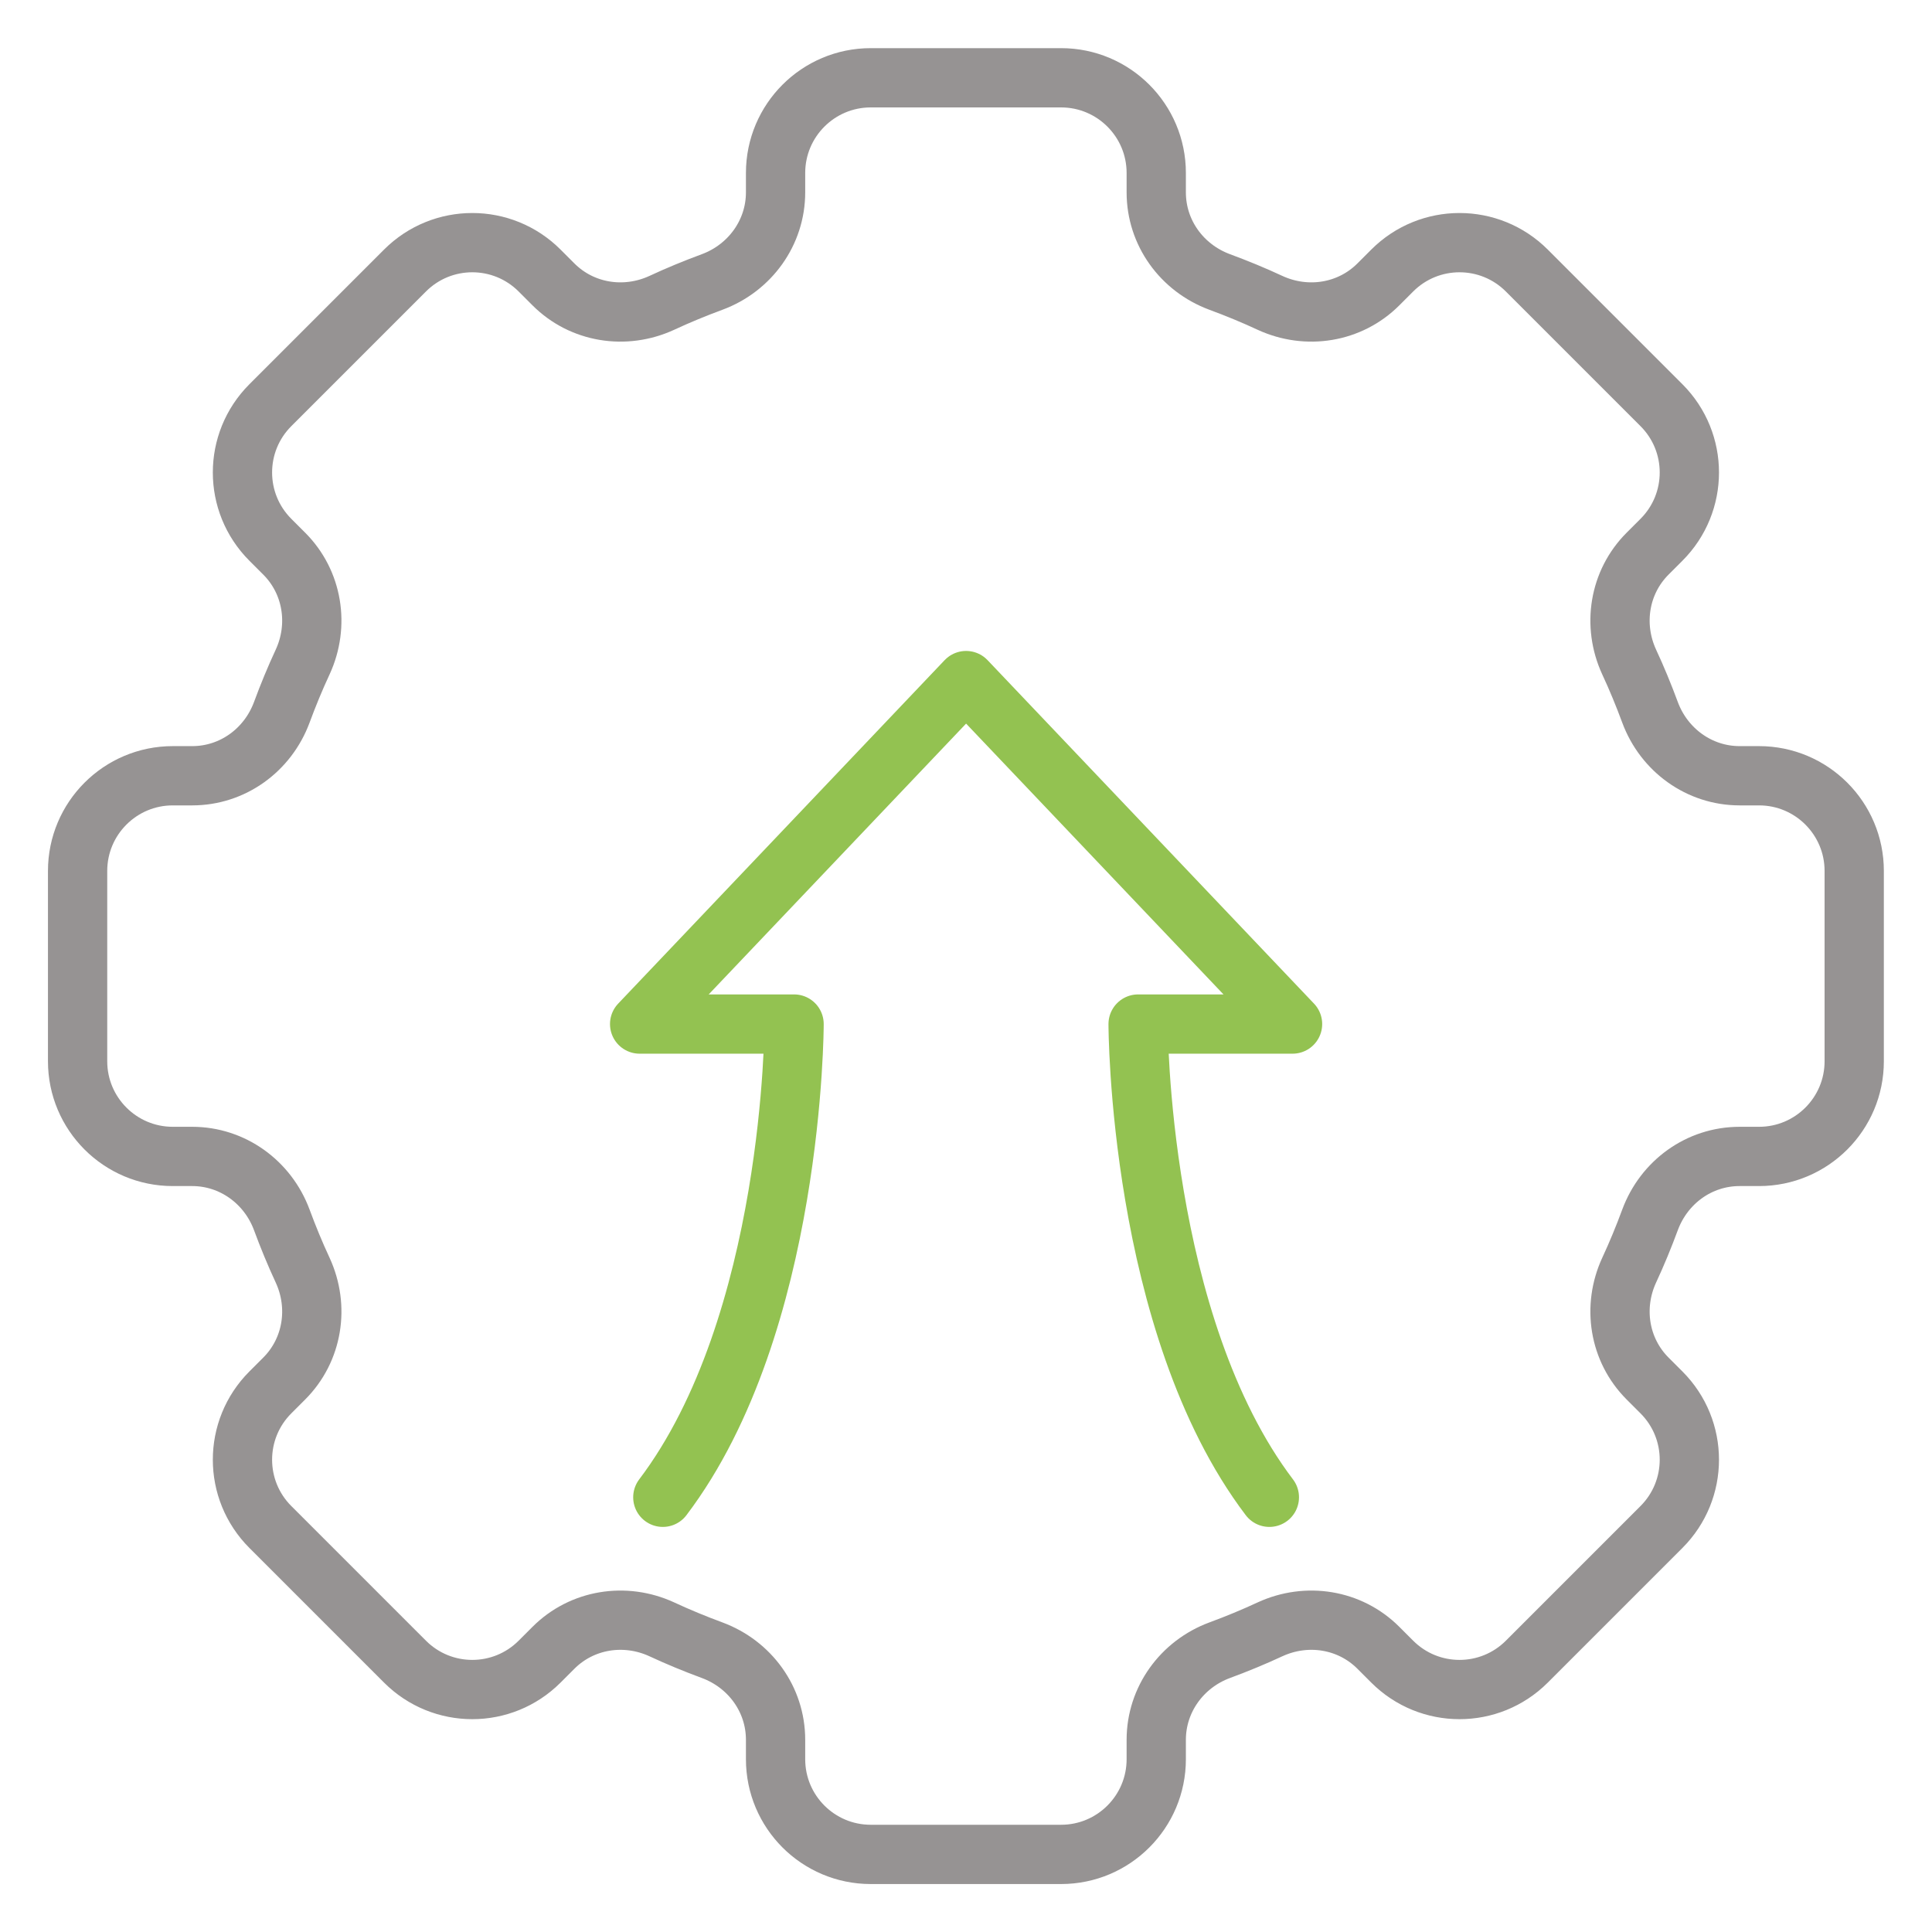 <?xml version="1.0" encoding="UTF-8"?> <svg xmlns="http://www.w3.org/2000/svg" id="Calque_1" version="1.1" viewBox="0 0 103.33 103.33"><defs><style> .st0 { stroke: #93c251; } .st0, .st1 { fill: none; stroke-linecap: round; stroke-linejoin: round; stroke-width: 3.17px; } .st1 { stroke: #969393; } </style></defs><path class="st0" d="M35.45,80.08c7.02-9.26,7.02-25.31,7.02-25.31h-8.26l17.46-18.37,17.46,18.37h-8.26s0,16.05,7.02,25.31"></path><path class="st1" d="M99.17,56.76v-10.18c0-2.81-2.28-5.09-5.09-5.09h-1.04c-2.15,0-4.04-1.37-4.79-3.39-.34-.92-.71-1.82-1.12-2.7-.9-1.96-.54-4.26.99-5.79l.74-.74c1.99-1.99,1.99-5.21,0-7.2l-7.2-7.2c-1.99-1.99-5.21-1.99-7.2,0l-.74.74c-1.53,1.53-3.83,1.89-5.79.99-.88-.41-1.78-.78-2.7-1.12-2.02-.75-3.39-2.63-3.39-4.79v-1.04c0-2.81-2.28-5.09-5.09-5.09h-10.18c-2.81,0-5.09,2.28-5.09,5.09v1.04c0,2.15-1.37,4.04-3.39,4.79-.92.34-1.82.71-2.7,1.12-1.96.9-4.26.54-5.79-.99l-.74-.74c-1.99-1.99-5.21-1.99-7.2,0l-7.2,7.2c-1.99,1.99-1.99,5.21,0,7.2l.74.74c1.53,1.53,1.89,3.83.99,5.79-.41.88-.78,1.78-1.12,2.7-.75,2.02-2.63,3.39-4.79,3.39h-1.04c-2.81,0-5.09,2.28-5.09,5.09v10.18c0,2.81,2.28,5.09,5.09,5.09h1.04c2.15,0,4.04,1.37,4.79,3.39.34.92.71,1.82,1.12,2.7.9,1.96.54,4.26-.99,5.79l-.74.74c-1.99,1.99-1.99,5.21,0,7.2l7.2,7.2c1.99,1.99,5.21,1.99,7.2,0l.74-.74c1.53-1.53,3.83-1.89,5.79-.99.88.41,1.78.78,2.7,1.12,2.02.75,3.39,2.63,3.39,4.79v1.04c0,2.81,2.28,5.09,5.09,5.09h10.18c2.81,0,5.09-2.28,5.09-5.09v-1.04c0-2.15,1.37-4.04,3.39-4.79.92-.34,1.82-.71,2.7-1.12,1.96-.9,4.26-.54,5.79.99l.74.74c1.99,1.99,5.21,1.99,7.2,0l7.2-7.2c1.99-1.99,1.99-5.21,0-7.2l-.74-.74c-1.53-1.53-1.89-3.83-.99-5.79.41-.88.78-1.78,1.12-2.7.75-2.02,2.63-3.39,4.79-3.39h1.04c2.81,0,5.09-2.28,5.09-5.09Z"></path></svg> 